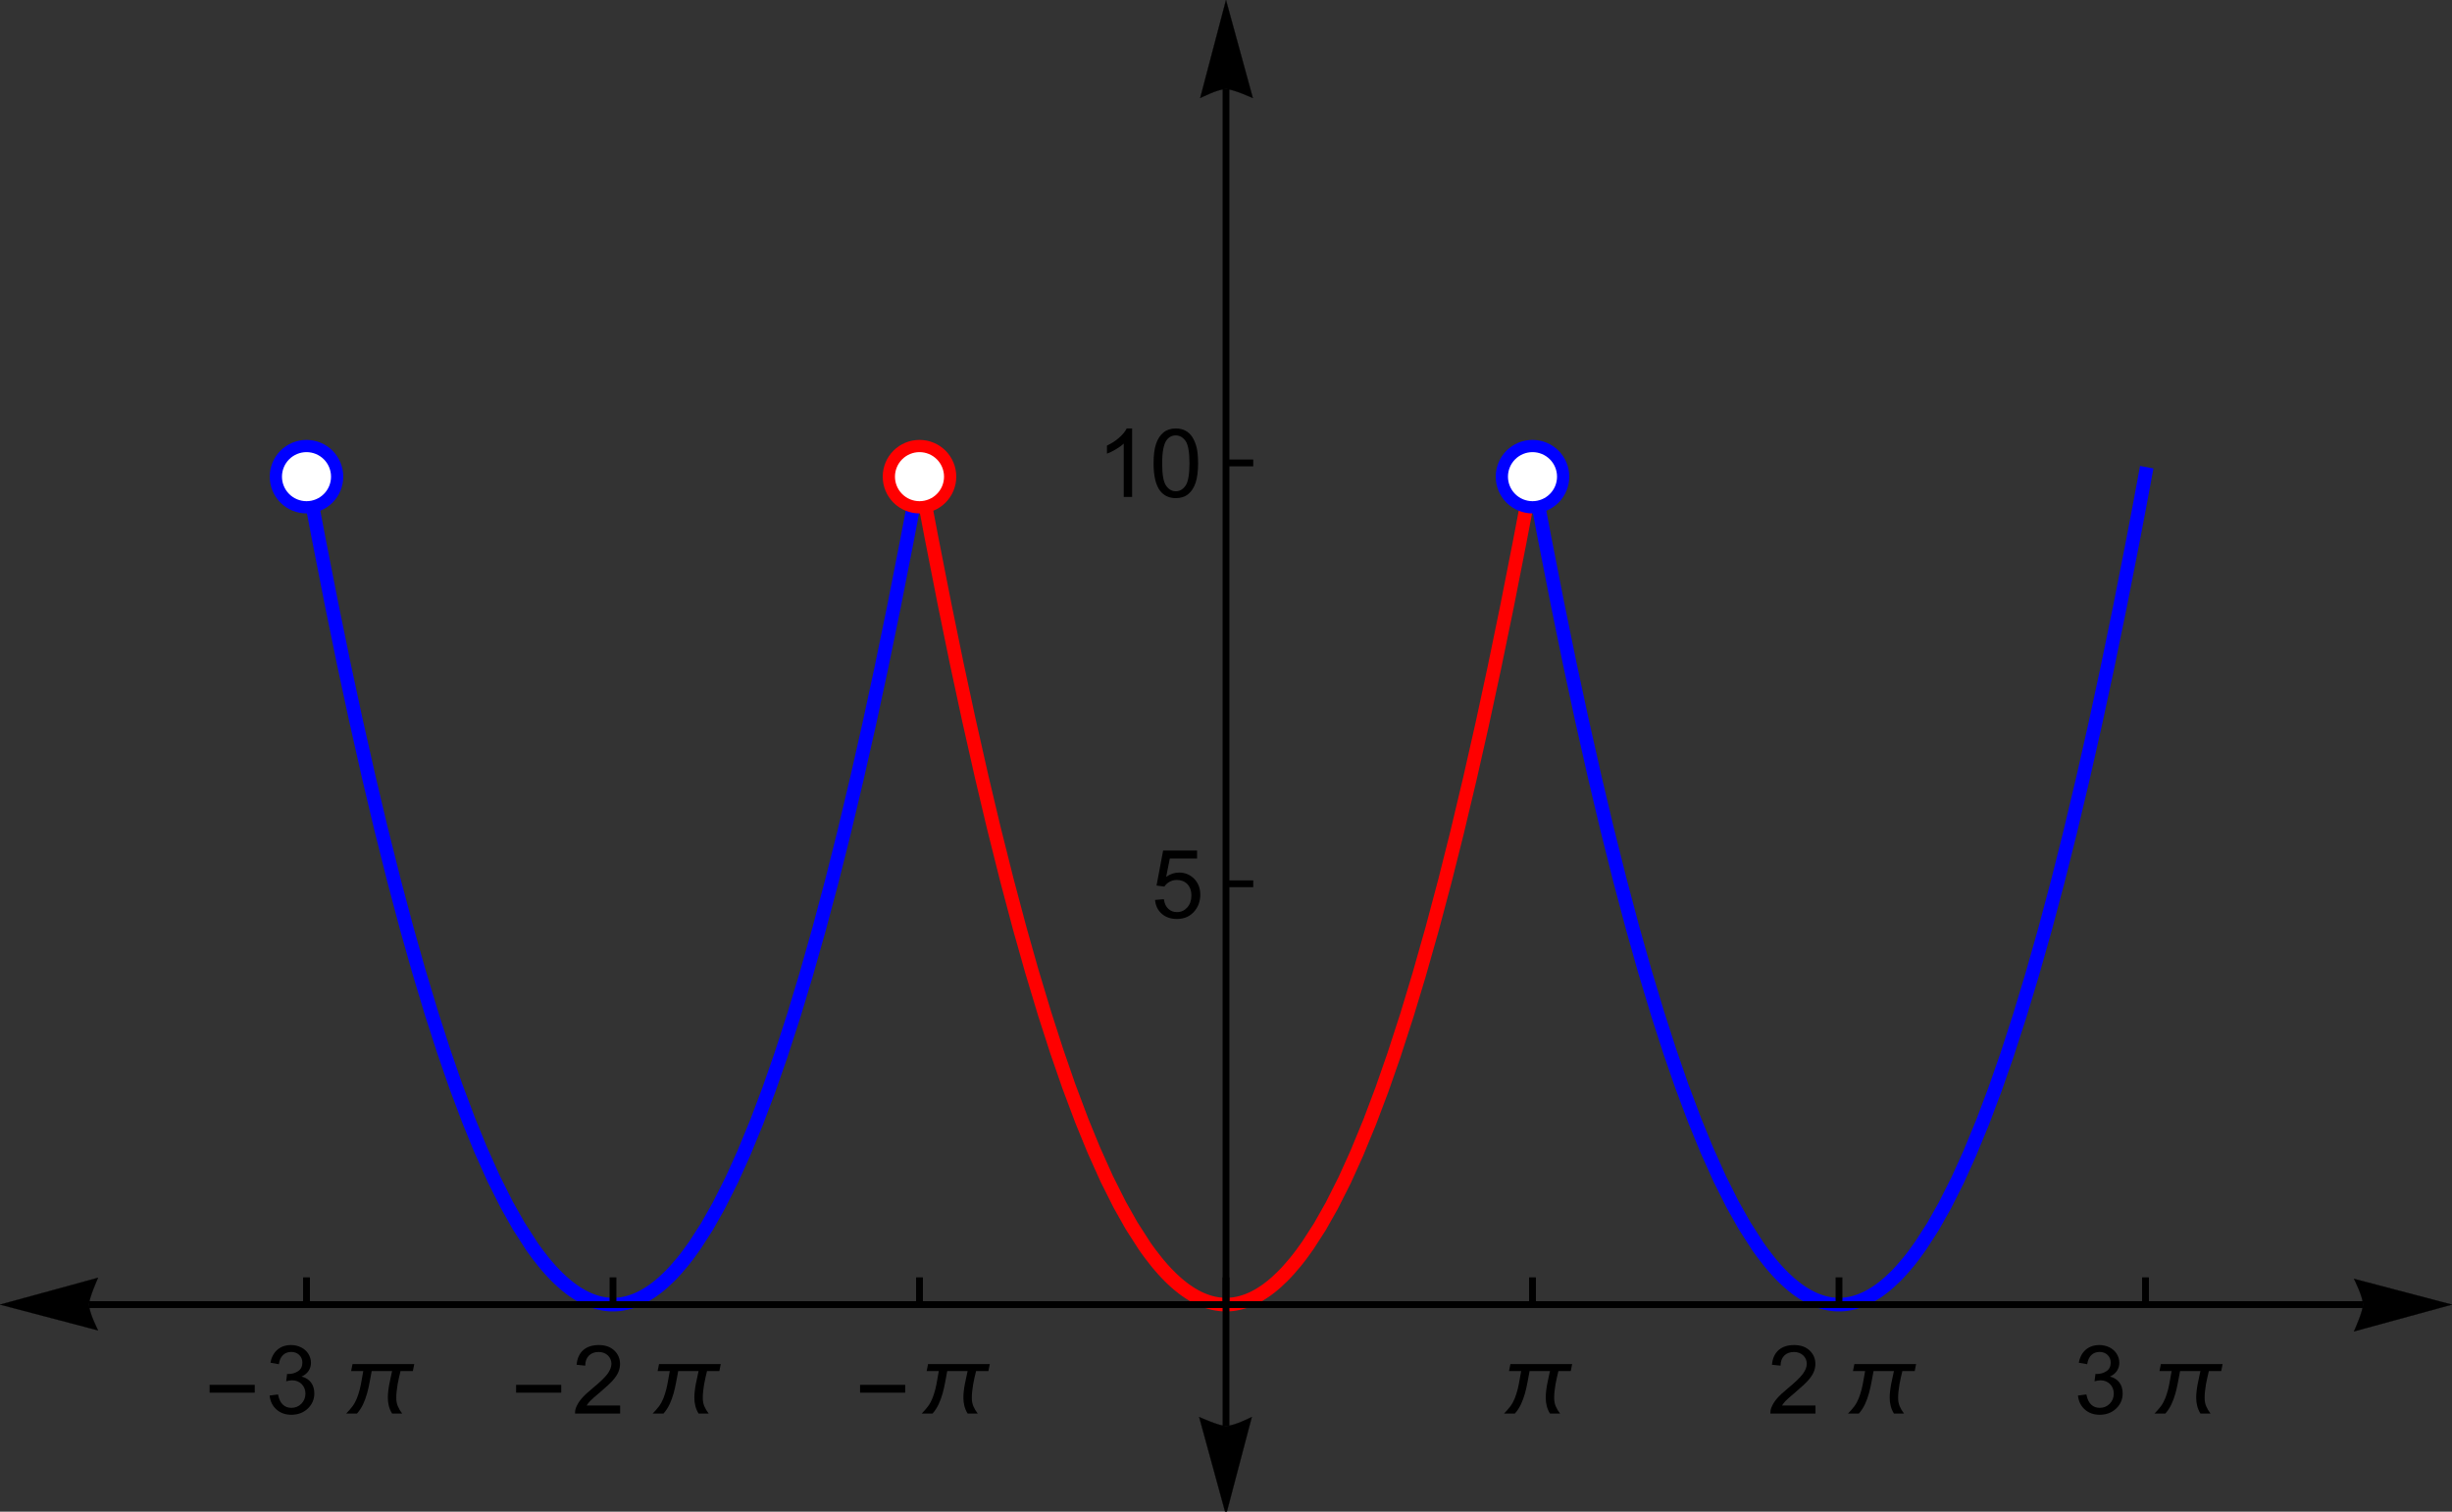 <?xml version="1.0" encoding="UTF-8"?>
<svg xmlns="http://www.w3.org/2000/svg" xmlns:xlink="http://www.w3.org/1999/xlink" width="360pt" height="222pt" viewBox="0 0 360 222" version="1.1">
<rect x="0" y="0" width="360" height="222" fill="#333333" stroke="none"/>
<defs>
<g>
<symbol overflow="visible" id="glyph0-0">
<path style="stroke:none;" d="M 0.875 0 L 0.875 -11.195 L 6.125 -11.195 L 6.125 0 Z M 1.75 -0.875 L 5.25 -0.875 L 5.25 -10.32 L 1.75 -10.32 Z M 1.75 -0.875 "/>
</symbol>
<symbol overflow="visible" id="glyph0-1">
<path style="stroke:none;" d="M 7.402 -3.07 L 0.773 -3.07 L 0.773 -4.219 L 7.402 -4.219 Z M 7.402 -3.07 "/>
</symbol>
<symbol overflow="visible" id="glyph0-2">
<path style="stroke:none;" d="M 10.82 -7.266 L 10.617 -6.242 L 8.805 -6.242 C 8.723 -5.914 8.645 -5.59 8.574 -5.266 C 8.496 -4.934 8.43 -4.605 8.375 -4.281 C 8.316 -3.949 8.273 -3.617 8.238 -3.289 C 8.199 -2.953 8.18 -2.621 8.184 -2.289 C 8.18 -1.844 8.258 -1.438 8.414 -1.066 C 8.57 -0.695 8.781 -0.34 9.051 0 L 7.566 0 C 7.344 -0.359 7.188 -0.73 7.09 -1.117 C 6.992 -1.5 6.941 -1.902 6.945 -2.324 C 6.941 -2.656 6.961 -2.988 7.004 -3.316 C 7.039 -3.645 7.09 -3.969 7.152 -4.297 C 7.211 -4.617 7.277 -4.941 7.355 -5.27 C 7.426 -5.59 7.496 -5.914 7.566 -6.242 L 4.574 -6.242 C 4.469 -5.719 4.367 -5.18 4.27 -4.617 C 4.168 -4.055 4.043 -3.5 3.891 -2.953 C 3.738 -2.406 3.543 -1.879 3.312 -1.375 C 3.074 -0.867 2.777 -0.41 2.414 0 L 0.82 0 C 0.984 -0.172 1.145 -0.344 1.305 -0.52 C 1.465 -0.695 1.617 -0.879 1.758 -1.074 C 2.02 -1.434 2.234 -1.828 2.402 -2.25 C 2.566 -2.672 2.703 -3.105 2.82 -3.555 C 2.93 -4.004 3.023 -4.457 3.098 -4.91 C 3.172 -5.363 3.25 -5.805 3.336 -6.242 L 1.551 -6.242 L 1.758 -7.266 Z M 10.82 -7.266 "/>
</symbol>
<symbol overflow="visible" id="glyph1-0">
<path style="stroke:none;" d="M 1.75 0 L 1.75 -8.75 L 8.75 -8.75 L 8.75 0 Z M 1.969 -0.219 L 8.531 -0.219 L 8.531 -8.531 L 1.969 -8.531 Z M 1.969 -0.219 "/>
</symbol>
<symbol overflow="visible" id="glyph1-1">
<path style="stroke:none;" d="M 0.586 -2.645 L 1.82 -2.809 C 1.957 -2.109 2.195 -1.609 2.539 -1.301 C 2.875 -0.992 3.289 -0.836 3.781 -0.84 C 4.355 -0.836 4.844 -1.039 5.246 -1.441 C 5.641 -1.84 5.84 -2.336 5.844 -2.934 C 5.84 -3.496 5.656 -3.961 5.289 -4.332 C 4.918 -4.695 4.449 -4.879 3.883 -4.883 C 3.648 -4.879 3.359 -4.832 3.016 -4.742 L 3.152 -5.824 C 3.23 -5.816 3.297 -5.812 3.352 -5.812 C 3.875 -5.812 4.344 -5.949 4.766 -6.223 C 5.18 -6.496 5.391 -6.914 5.395 -7.484 C 5.391 -7.934 5.238 -8.309 4.934 -8.605 C 4.629 -8.898 4.234 -9.047 3.754 -9.051 C 3.273 -9.047 2.875 -8.895 2.555 -8.598 C 2.234 -8.293 2.027 -7.844 1.941 -7.246 L 0.711 -7.465 C 0.859 -8.289 1.203 -8.926 1.734 -9.383 C 2.266 -9.832 2.93 -10.059 3.727 -10.062 C 4.273 -10.059 4.773 -9.941 5.234 -9.711 C 5.691 -9.473 6.043 -9.152 6.289 -8.75 C 6.531 -8.34 6.656 -7.91 6.656 -7.457 C 6.656 -7.023 6.539 -6.629 6.309 -6.273 C 6.074 -5.918 5.73 -5.637 5.277 -5.43 C 5.867 -5.289 6.328 -5.004 6.656 -4.574 C 6.984 -4.141 7.148 -3.602 7.148 -2.961 C 7.148 -2.082 6.828 -1.34 6.191 -0.734 C 5.551 -0.125 4.746 0.176 3.773 0.18 C 2.891 0.176 2.16 -0.082 1.582 -0.605 C 1 -1.129 0.668 -1.809 0.586 -2.645 Z M 0.586 -2.645 "/>
</symbol>
<symbol overflow="visible" id="glyph1-2">
<path style="stroke:none;" d="M 7.047 -1.184 L 7.047 0 L 0.422 0 C 0.414 -0.297 0.461 -0.582 0.566 -0.855 C 0.734 -1.305 1.004 -1.746 1.375 -2.188 C 1.746 -2.621 2.285 -3.129 2.988 -3.703 C 4.074 -4.598 4.809 -5.305 5.195 -5.828 C 5.574 -6.348 5.766 -6.84 5.77 -7.309 C 5.766 -7.793 5.59 -8.203 5.246 -8.539 C 4.895 -8.871 4.441 -9.039 3.883 -9.043 C 3.285 -9.039 2.812 -8.863 2.461 -8.508 C 2.105 -8.152 1.926 -7.66 1.922 -7.035 L 0.656 -7.164 C 0.742 -8.105 1.066 -8.824 1.633 -9.32 C 2.195 -9.812 2.953 -10.059 3.91 -10.062 C 4.867 -10.059 5.629 -9.793 6.191 -9.262 C 6.75 -8.727 7.031 -8.066 7.035 -7.281 C 7.031 -6.879 6.949 -6.484 6.789 -6.098 C 6.621 -5.707 6.348 -5.297 5.969 -4.871 C 5.586 -4.441 4.953 -3.855 4.074 -3.109 C 3.332 -2.488 2.859 -2.066 2.652 -1.848 C 2.438 -1.621 2.266 -1.402 2.133 -1.184 Z M 7.047 -1.184 "/>
</symbol>
<symbol overflow="visible" id="glyph1-3">
<path style="stroke:none;" d="M 0.582 -2.625 L 1.875 -2.734 C 1.969 -2.102 2.188 -1.629 2.539 -1.312 C 2.883 -0.996 3.305 -0.836 3.801 -0.84 C 4.391 -0.836 4.891 -1.059 5.305 -1.508 C 5.711 -1.953 5.918 -2.547 5.922 -3.289 C 5.918 -3.984 5.719 -4.539 5.328 -4.949 C 4.93 -5.352 4.414 -5.555 3.781 -5.559 C 3.383 -5.555 3.027 -5.465 2.707 -5.285 C 2.387 -5.105 2.133 -4.871 1.953 -4.586 L 0.801 -4.738 L 1.77 -9.883 L 6.754 -9.883 L 6.754 -8.711 L 2.754 -8.711 L 2.215 -6.016 C 2.816 -6.434 3.445 -6.645 4.109 -6.645 C 4.98 -6.645 5.719 -6.34 6.324 -5.734 C 6.922 -5.129 7.223 -4.352 7.227 -3.398 C 7.223 -2.492 6.961 -1.707 6.434 -1.047 C 5.789 -0.234 4.91 0.168 3.801 0.172 C 2.887 0.168 2.141 -0.082 1.566 -0.594 C 0.988 -1.102 0.66 -1.781 0.582 -2.625 Z M 0.582 -2.625 "/>
</symbol>
<symbol overflow="visible" id="glyph1-4">
<path style="stroke:none;" d="M 5.215 0 L 3.984 0 L 3.984 -7.84 C 3.688 -7.559 3.297 -7.273 2.816 -6.992 C 2.336 -6.707 1.906 -6.496 1.523 -6.359 L 1.523 -7.547 C 2.211 -7.867 2.812 -8.258 3.328 -8.723 C 3.844 -9.18 4.207 -9.625 4.422 -10.062 L 5.215 -10.062 Z M 5.215 0 "/>
</symbol>
<symbol overflow="visible" id="glyph1-5">
<path style="stroke:none;" d="M 0.582 -4.941 C 0.578 -6.121 0.699 -7.074 0.945 -7.801 C 1.188 -8.52 1.551 -9.078 2.031 -9.473 C 2.512 -9.863 3.117 -10.059 3.848 -10.062 C 4.383 -10.059 4.855 -9.953 5.262 -9.738 C 5.668 -9.52 6 -9.207 6.266 -8.801 C 6.527 -8.391 6.738 -7.891 6.891 -7.309 C 7.039 -6.723 7.113 -5.934 7.117 -4.941 C 7.113 -3.762 6.992 -2.812 6.754 -2.094 C 6.508 -1.367 6.145 -0.809 5.668 -0.418 C 5.184 -0.023 4.578 0.168 3.848 0.172 C 2.879 0.168 2.121 -0.176 1.57 -0.867 C 0.91 -1.699 0.578 -3.055 0.582 -4.941 Z M 1.844 -4.941 C 1.84 -3.293 2.031 -2.199 2.422 -1.656 C 2.805 -1.109 3.281 -0.836 3.848 -0.84 C 4.41 -0.836 4.887 -1.109 5.273 -1.66 C 5.656 -2.203 5.848 -3.297 5.852 -4.941 C 5.848 -6.59 5.656 -7.688 5.273 -8.23 C 4.887 -8.77 4.406 -9.039 3.836 -9.043 C 3.27 -9.039 2.816 -8.801 2.48 -8.328 C 2.051 -7.711 1.84 -6.582 1.844 -4.941 Z M 1.844 -4.941 "/>
</symbol>
</g>
</defs>
<g id="surface28">
<path style="fill:none;stroke-width:2;stroke-linecap:square;stroke-linejoin:miter;stroke:rgb(99.998%,0%,0%);stroke-opacity:1;stroke-miterlimit:3.25;" d="M 201 74.594 L 201.027 74.746 L 201.055 74.895 L 201.109 75.195 L 201.223 75.789 L 201.441 76.977 L 201.883 79.336 L 202.766 83.984 L 204.684 93.742 L 206.469 102.453 L 208.223 110.617 L 210.125 119.055 L 211.898 126.535 L 213.824 134.219 L 215.711 141.324 L 217.473 147.566 L 219.383 153.91 L 221.168 159.438 L 222.914 164.484 L 224.812 169.543 L 226.582 173.871 L 228.5 178.141 L 230.383 181.895 L 232.141 185.016 L 234.043 187.977 L 234.07 188.02 L 234.098 188.059 L 234.156 188.137 L 234.266 188.297 L 234.488 188.605 L 234.934 189.211 L 235.82 190.348 L 235.852 190.387 L 235.883 190.422 L 235.941 190.496 L 236.062 190.641 L 236.305 190.926 L 236.785 191.477 L 236.816 191.508 L 236.844 191.543 L 236.906 191.609 L 237.027 191.738 L 237.266 191.996 L 237.75 192.488 L 237.777 192.52 L 237.809 192.547 L 237.867 192.605 L 237.984 192.719 L 238.223 192.945 L 238.695 193.375 L 238.723 193.402 L 238.754 193.426 L 238.93 193.578 L 239.168 193.777 L 239.641 194.152 L 239.668 194.176 L 239.695 194.195 L 239.75 194.238 L 239.859 194.32 L 240.082 194.48 L 240.523 194.781 L 240.578 194.82 L 240.742 194.926 L 240.965 195.062 L 241.406 195.316 L 241.434 195.336 L 241.465 195.352 L 241.523 195.383 L 241.645 195.445 L 241.883 195.57 L 241.914 195.586 L 241.941 195.598 L 242.004 195.629 L 242.121 195.684 L 242.359 195.793 L 242.391 195.805 L 242.422 195.82 L 242.48 195.844 L 242.602 195.895 L 242.84 195.988 L 243.316 196.156 L 243.344 196.168 L 243.375 196.176 L 243.43 196.191 L 243.539 196.227 L 243.766 196.289 L 243.875 196.32 L 243.988 196.348 L 244.211 196.398 L 244.238 196.402 L 244.266 196.41 L 244.324 196.422 L 244.434 196.441 L 244.461 196.449 L 244.488 196.453 L 244.547 196.465 L 244.656 196.48 L 244.684 196.488 L 244.715 196.492 L 244.879 196.516 L 244.91 196.52 L 244.992 196.531 L 245.105 196.543 L 245.133 196.547 L 245.16 196.547 L 245.215 196.555 L 245.242 196.555 L 245.27 196.559 L 245.324 196.562 L 245.352 196.566 L 245.379 196.566 L 245.434 196.57 L 245.461 196.574 L 245.488 196.574 L 245.543 196.578 L 245.57 196.578 L 245.598 196.582 L 245.652 196.582 L 245.68 196.586 L 245.789 196.586 L 245.816 196.59 L 246.199 196.59 L 246.227 196.586 L 246.309 196.586 L 246.336 196.582 L 246.363 196.582 L 246.418 196.578 L 246.473 196.578 L 246.527 196.574 L 246.555 196.57 L 246.582 196.57 L 246.637 196.566 L 246.664 196.562 L 246.691 196.562 L 246.746 196.559 L 246.855 196.547 L 246.887 196.543 L 246.914 196.539 L 246.973 196.535 L 247.094 196.52 L 247.121 196.516 L 247.152 196.512 L 247.211 196.504 L 247.332 196.484 L 247.359 196.48 L 247.391 196.473 L 247.449 196.465 L 247.566 196.441 L 247.805 196.395 L 247.836 196.387 L 247.863 196.383 L 247.922 196.367 L 248.043 196.34 L 248.281 196.277 L 248.309 196.27 L 248.34 196.262 L 248.398 196.242 L 248.516 196.207 L 248.754 196.133 L 248.781 196.125 L 248.809 196.113 L 248.867 196.098 L 248.977 196.059 L 249.199 195.973 L 249.227 195.965 L 249.309 195.93 L 249.418 195.887 L 249.641 195.793 L 249.668 195.781 L 249.695 195.766 L 249.754 195.742 L 249.863 195.691 L 250.086 195.586 L 250.527 195.355 L 250.59 195.324 L 250.648 195.289 L 250.77 195.223 L 251.008 195.078 L 251.488 194.777 L 251.52 194.754 L 251.547 194.734 L 251.609 194.695 L 251.73 194.613 L 251.969 194.445 L 252.449 194.086 L 252.48 194.062 L 252.508 194.039 L 252.684 193.898 L 252.922 193.703 L 253.395 193.297 L 254.336 192.406 L 254.363 192.375 L 254.445 192.293 L 254.555 192.18 L 254.777 191.949 L 255.215 191.473 L 256.094 190.449 L 256.156 190.379 L 256.332 190.156 L 256.574 189.855 L 257.051 189.234 L 258.004 187.91 L 259.785 185.145 L 261.531 182.059 L 263.426 178.297 L 265.191 174.398 L 267.109 169.746 L 268.898 165 L 270.652 159.973 L 272.555 154.105 L 274.332 148.23 L 276.258 141.438 L 278.148 134.332 L 279.91 127.32 L 281.82 119.289 L 283.605 111.398 L 285.355 103.285 L 287.254 94.07 L 289.023 85.078 L 289.148 84.438 L 289.27 83.793 L 289.516 82.504 L 290.012 79.895 L 290.137 79.238 L 290.258 78.582 L 290.504 77.262 L 290.535 77.094 L 290.566 76.93 L 290.754 75.934 L 290.816 75.598 L 290.875 75.266 L 291 74.594 " transform="matrix(1,0,0,1,-66,-5)"/>
<path style="fill:none;stroke-width:2;stroke-linecap:square;stroke-linejoin:miter;stroke:rgb(0%,0%,99.998%);stroke-opacity:1;stroke-miterlimit:3.25;" d="M 111 74.594 L 111.027 74.746 L 111.055 74.895 L 111.109 75.195 L 111.223 75.789 L 111.441 76.977 L 111.883 79.336 L 112.766 83.984 L 114.684 93.742 L 116.469 102.453 L 118.223 110.617 L 120.125 119.055 L 121.898 126.535 L 123.824 134.219 L 125.711 141.324 L 127.473 147.566 L 129.383 153.91 L 131.168 159.438 L 132.914 164.484 L 134.812 169.543 L 136.582 173.871 L 138.5 178.141 L 140.383 181.895 L 142.141 185.016 L 144.043 187.977 L 144.07 188.02 L 144.098 188.059 L 144.156 188.137 L 144.266 188.297 L 144.488 188.605 L 144.934 189.211 L 145.82 190.348 L 145.852 190.387 L 145.883 190.422 L 145.941 190.496 L 146.062 190.641 L 146.305 190.926 L 146.785 191.477 L 146.816 191.508 L 146.844 191.543 L 146.906 191.609 L 147.027 191.738 L 147.266 191.996 L 147.75 192.488 L 147.777 192.52 L 147.809 192.547 L 147.867 192.605 L 147.984 192.719 L 148.223 192.945 L 148.695 193.375 L 148.723 193.402 L 148.754 193.426 L 148.93 193.578 L 149.168 193.777 L 149.641 194.152 L 149.668 194.176 L 149.695 194.195 L 149.75 194.238 L 149.859 194.32 L 150.082 194.48 L 150.523 194.781 L 150.578 194.82 L 150.742 194.926 L 150.965 195.062 L 151.406 195.316 L 151.434 195.336 L 151.465 195.352 L 151.523 195.383 L 151.645 195.445 L 151.883 195.57 L 151.914 195.586 L 151.941 195.598 L 152.004 195.629 L 152.121 195.684 L 152.359 195.793 L 152.391 195.805 L 152.422 195.82 L 152.48 195.844 L 152.602 195.895 L 152.84 195.988 L 153.316 196.156 L 153.344 196.168 L 153.375 196.176 L 153.43 196.191 L 153.539 196.227 L 153.766 196.289 L 153.875 196.32 L 153.988 196.348 L 154.211 196.398 L 154.238 196.402 L 154.266 196.41 L 154.324 196.422 L 154.434 196.441 L 154.461 196.449 L 154.488 196.453 L 154.547 196.465 L 154.656 196.48 L 154.684 196.488 L 154.715 196.492 L 154.879 196.516 L 154.91 196.52 L 154.992 196.531 L 155.105 196.543 L 155.133 196.547 L 155.16 196.547 L 155.215 196.555 L 155.242 196.555 L 155.27 196.559 L 155.324 196.562 L 155.352 196.566 L 155.379 196.566 L 155.434 196.57 L 155.461 196.574 L 155.488 196.574 L 155.543 196.578 L 155.57 196.578 L 155.598 196.582 L 155.652 196.582 L 155.68 196.586 L 155.789 196.586 L 155.816 196.59 L 156.199 196.59 L 156.227 196.586 L 156.309 196.586 L 156.336 196.582 L 156.363 196.582 L 156.418 196.578 L 156.473 196.578 L 156.527 196.574 L 156.555 196.57 L 156.582 196.57 L 156.637 196.566 L 156.664 196.562 L 156.691 196.562 L 156.746 196.559 L 156.855 196.547 L 156.887 196.543 L 156.914 196.539 L 156.973 196.535 L 157.094 196.52 L 157.121 196.516 L 157.152 196.512 L 157.211 196.504 L 157.332 196.484 L 157.359 196.48 L 157.391 196.473 L 157.449 196.465 L 157.566 196.441 L 157.805 196.395 L 157.836 196.387 L 157.863 196.383 L 157.922 196.367 L 158.043 196.34 L 158.281 196.277 L 158.309 196.27 L 158.34 196.262 L 158.398 196.242 L 158.516 196.207 L 158.754 196.133 L 158.781 196.125 L 158.809 196.113 L 158.867 196.098 L 158.977 196.059 L 159.199 195.973 L 159.227 195.965 L 159.309 195.93 L 159.418 195.887 L 159.641 195.793 L 159.668 195.781 L 159.695 195.766 L 159.754 195.742 L 159.863 195.691 L 160.086 195.586 L 160.527 195.355 L 160.59 195.324 L 160.648 195.289 L 160.77 195.223 L 161.008 195.078 L 161.488 194.777 L 161.52 194.754 L 161.547 194.734 L 161.609 194.695 L 161.73 194.613 L 161.969 194.445 L 162.449 194.086 L 162.48 194.062 L 162.508 194.039 L 162.684 193.898 L 162.922 193.703 L 163.395 193.297 L 164.336 192.406 L 164.363 192.375 L 164.445 192.293 L 164.555 192.18 L 164.777 191.949 L 165.215 191.473 L 166.094 190.449 L 166.156 190.379 L 166.332 190.156 L 166.574 189.855 L 167.051 189.234 L 168.004 187.91 L 169.785 185.145 L 171.531 182.059 L 173.426 178.297 L 175.191 174.398 L 177.109 169.746 L 178.898 165 L 180.652 159.973 L 182.555 154.105 L 184.332 148.23 L 186.258 141.438 L 188.148 134.332 L 189.91 127.32 L 191.82 119.289 L 193.605 111.398 L 195.355 103.285 L 197.254 94.07 L 199.023 85.078 L 199.148 84.438 L 199.27 83.793 L 199.516 82.504 L 200.012 79.895 L 200.137 79.238 L 200.258 78.582 L 200.504 77.262 L 200.535 77.094 L 200.566 76.93 L 200.754 75.934 L 200.816 75.598 L 200.875 75.266 L 201 74.594 " transform="matrix(1,0,0,1,-66,-5)"/>
<path style="fill:none;stroke-width:2;stroke-linecap:square;stroke-linejoin:miter;stroke:rgb(0%,0%,99.998%);stroke-opacity:1;stroke-miterlimit:3.25;" d="M 291 74.594 L 291.027 74.746 L 291.055 74.895 L 291.109 75.195 L 291.223 75.789 L 291.441 76.977 L 291.883 79.336 L 292.766 83.984 L 294.684 93.742 L 296.469 102.453 L 298.223 110.617 L 300.125 119.055 L 301.898 126.535 L 303.824 134.219 L 305.711 141.324 L 307.473 147.566 L 309.383 153.91 L 311.168 159.438 L 312.914 164.484 L 314.812 169.543 L 316.582 173.871 L 318.5 178.141 L 320.383 181.895 L 322.141 185.016 L 324.043 187.977 L 324.07 188.02 L 324.098 188.059 L 324.156 188.137 L 324.266 188.297 L 324.488 188.605 L 324.934 189.211 L 325.82 190.348 L 325.852 190.387 L 325.883 190.422 L 325.941 190.496 L 326.062 190.641 L 326.305 190.926 L 326.785 191.477 L 326.816 191.508 L 326.844 191.543 L 326.906 191.609 L 327.027 191.738 L 327.266 191.996 L 327.75 192.488 L 327.777 192.52 L 327.809 192.547 L 327.867 192.605 L 327.984 192.719 L 328.223 192.945 L 328.695 193.375 L 328.723 193.402 L 328.754 193.426 L 328.93 193.578 L 329.168 193.777 L 329.641 194.152 L 329.668 194.176 L 329.695 194.195 L 329.75 194.238 L 329.859 194.32 L 330.082 194.48 L 330.523 194.781 L 330.578 194.82 L 330.742 194.926 L 330.965 195.062 L 331.406 195.316 L 331.434 195.336 L 331.465 195.352 L 331.523 195.383 L 331.645 195.445 L 331.883 195.57 L 331.914 195.586 L 331.941 195.598 L 332.004 195.629 L 332.121 195.684 L 332.359 195.793 L 332.391 195.805 L 332.422 195.82 L 332.48 195.844 L 332.602 195.895 L 332.84 195.988 L 333.316 196.156 L 333.344 196.168 L 333.375 196.176 L 333.43 196.191 L 333.539 196.227 L 333.766 196.289 L 333.875 196.32 L 333.988 196.348 L 334.211 196.398 L 334.238 196.402 L 334.266 196.41 L 334.324 196.422 L 334.434 196.441 L 334.461 196.449 L 334.488 196.453 L 334.547 196.465 L 334.656 196.48 L 334.684 196.488 L 334.715 196.492 L 334.879 196.516 L 334.91 196.52 L 334.992 196.531 L 335.105 196.543 L 335.133 196.547 L 335.16 196.547 L 335.215 196.555 L 335.242 196.555 L 335.27 196.559 L 335.324 196.562 L 335.352 196.566 L 335.379 196.566 L 335.434 196.57 L 335.461 196.574 L 335.488 196.574 L 335.543 196.578 L 335.57 196.578 L 335.598 196.582 L 335.652 196.582 L 335.68 196.586 L 335.789 196.586 L 335.816 196.59 L 336.199 196.59 L 336.227 196.586 L 336.309 196.586 L 336.336 196.582 L 336.363 196.582 L 336.418 196.578 L 336.473 196.578 L 336.527 196.574 L 336.555 196.57 L 336.582 196.57 L 336.637 196.566 L 336.664 196.562 L 336.691 196.562 L 336.746 196.559 L 336.855 196.547 L 336.887 196.543 L 336.914 196.539 L 336.973 196.535 L 337.094 196.52 L 337.121 196.516 L 337.152 196.512 L 337.211 196.504 L 337.332 196.484 L 337.359 196.48 L 337.391 196.473 L 337.449 196.465 L 337.566 196.441 L 337.805 196.395 L 337.836 196.387 L 337.863 196.383 L 337.922 196.367 L 338.043 196.34 L 338.281 196.277 L 338.309 196.27 L 338.34 196.262 L 338.398 196.242 L 338.516 196.207 L 338.754 196.133 L 338.781 196.125 L 338.809 196.113 L 338.867 196.098 L 338.977 196.059 L 339.199 195.973 L 339.227 195.965 L 339.309 195.93 L 339.418 195.887 L 339.641 195.793 L 339.668 195.781 L 339.695 195.766 L 339.754 195.742 L 339.863 195.691 L 340.086 195.586 L 340.527 195.355 L 340.59 195.324 L 340.648 195.289 L 340.77 195.223 L 341.008 195.078 L 341.488 194.777 L 341.52 194.754 L 341.547 194.734 L 341.609 194.695 L 341.73 194.613 L 341.969 194.445 L 342.449 194.086 L 342.48 194.062 L 342.508 194.039 L 342.684 193.898 L 342.922 193.703 L 343.395 193.297 L 344.336 192.406 L 344.363 192.375 L 344.445 192.293 L 344.555 192.18 L 344.777 191.949 L 345.215 191.473 L 346.094 190.449 L 346.156 190.379 L 346.332 190.156 L 346.574 189.855 L 347.051 189.234 L 348.004 187.91 L 349.785 185.145 L 351.531 182.059 L 353.426 178.297 L 355.191 174.398 L 357.109 169.746 L 358.898 165 L 360.652 159.973 L 362.555 154.105 L 364.332 148.23 L 366.258 141.438 L 368.148 134.332 L 369.91 127.32 L 371.82 119.289 L 373.605 111.398 L 375.355 103.285 L 377.254 94.07 L 379.023 85.078 L 379.148 84.438 L 379.27 83.793 L 379.516 82.504 L 380.012 79.895 L 380.137 79.238 L 380.258 78.582 L 380.504 77.262 L 380.535 77.094 L 380.566 76.93 L 380.754 75.934 L 380.816 75.598 L 380.875 75.266 L 381 74.594 " transform="matrix(1,0,0,1,-66,-5)"/>
<path style=" stroke:none;fill-rule:evenodd;fill:rgb(99.998%,0%,0%);fill-opacity:1;" d="M 140.398 70 C 140.398 68.566 139.832 67.195 138.82 66.18 C 137.805 65.168 136.434 64.602 135 64.602 C 133.566 64.602 132.195 65.168 131.18 66.18 C 130.168 67.195 129.602 68.566 129.602 70 C 129.602 71.434 130.168 72.805 131.18 73.82 C 132.195 74.832 133.566 75.398 135 75.398 C 136.434 75.398 137.805 74.832 138.82 73.82 C 139.832 72.805 140.398 71.434 140.398 70 Z M 140.398 70 "/>
<path style=" stroke:none;fill-rule:evenodd;fill:rgb(99.998%,99.998%,99.998%);fill-opacity:1;" d="M 138.602 70 C 138.602 69.047 138.223 68.129 137.547 67.453 C 136.871 66.777 135.953 66.398 135 66.398 C 134.047 66.398 133.129 66.777 132.453 67.453 C 131.777 68.129 131.398 69.047 131.398 70 C 131.398 70.953 131.777 71.871 132.453 72.547 C 133.129 73.223 134.047 73.602 135 73.602 C 135.953 73.602 136.871 73.223 137.547 72.547 C 138.223 71.871 138.602 70.953 138.602 70 Z M 138.602 70 "/>
<path style=" stroke:none;fill-rule:evenodd;fill:rgb(0%,0%,99.998%);fill-opacity:1;" d="M 50.398 70 C 50.398 68.566 49.832 67.195 48.82 66.18 C 47.805 65.168 46.434 64.602 45 64.602 C 43.566 64.602 42.195 65.168 41.18 66.18 C 40.168 67.195 39.602 68.566 39.602 70 C 39.602 71.434 40.168 72.805 41.18 73.82 C 42.195 74.832 43.566 75.398 45 75.398 C 46.434 75.398 47.805 74.832 48.82 73.82 C 49.832 72.805 50.398 71.434 50.398 70 Z M 50.398 70 "/>
<path style=" stroke:none;fill-rule:evenodd;fill:rgb(99.998%,99.998%,99.998%);fill-opacity:1;" d="M 48.602 70 C 48.602 69.047 48.223 68.129 47.547 67.453 C 46.871 66.777 45.953 66.398 45 66.398 C 44.047 66.398 43.129 66.777 42.453 67.453 C 41.777 68.129 41.398 69.047 41.398 70 C 41.398 70.953 41.777 71.871 42.453 72.547 C 43.129 73.223 44.047 73.602 45 73.602 C 45.953 73.602 46.871 73.223 47.547 72.547 C 48.223 71.871 48.602 70.953 48.602 70 Z M 48.602 70 "/>
<path style=" stroke:none;fill-rule:evenodd;fill:rgb(0%,0%,99.998%);fill-opacity:1;" d="M 230.398 70 C 230.398 68.566 229.832 67.195 228.82 66.18 C 227.805 65.168 226.434 64.602 225 64.602 C 223.566 64.602 222.195 65.168 221.18 66.18 C 220.168 67.195 219.602 68.566 219.602 70 C 219.602 71.434 220.168 72.805 221.18 73.82 C 222.195 74.832 223.566 75.398 225 75.398 C 226.434 75.398 227.805 74.832 228.82 73.82 C 229.832 72.805 230.398 71.434 230.398 70 Z M 230.398 70 "/>
<path style=" stroke:none;fill-rule:evenodd;fill:rgb(99.998%,99.998%,99.998%);fill-opacity:1;" d="M 228.602 70 C 228.602 69.047 228.223 68.129 227.547 67.453 C 226.871 66.777 225.953 66.398 225 66.398 C 224.047 66.398 223.129 66.777 222.453 67.453 C 221.777 68.129 221.398 69.047 221.398 70 C 221.398 70.953 221.777 71.871 222.453 72.547 C 223.129 73.223 224.047 73.602 225 73.602 C 225.953 73.602 226.871 73.223 227.547 72.547 C 228.223 71.871 228.602 70.953 228.602 70 Z M 228.602 70 "/>
<path style="fill:none;stroke-width:1;stroke-linecap:butt;stroke-linejoin:miter;stroke:rgb(0%,0%,0%);stroke-opacity:1;stroke-miterlimit:3.25;" d="M 111 196.59 L 111 192.59 " transform="matrix(1,0,0,1,-66,-5)"/>
<g style="fill:rgb(0%,0%,0%);fill-opacity:1;">
  <use xlink:href="#glyph0-1" x="30" y="207.591"/>
</g>
<g style="fill:rgb(0%,0%,0%);fill-opacity:1;">
  <use xlink:href="#glyph1-1" x="39" y="207.591"/>
</g>
<g style="fill:rgb(0%,0%,0%);fill-opacity:1;">
  <use xlink:href="#glyph0-2" x="50" y="207.591"/>
</g>
<path style="fill:none;stroke-width:1;stroke-linecap:butt;stroke-linejoin:miter;stroke:rgb(0%,0%,0%);stroke-opacity:1;stroke-miterlimit:3.25;" d="M 156 196.59 L 156 192.59 " transform="matrix(1,0,0,1,-66,-5)"/>
<g style="fill:rgb(0%,0%,0%);fill-opacity:1;">
  <use xlink:href="#glyph0-1" x="75" y="207.591"/>
</g>
<g style="fill:rgb(0%,0%,0%);fill-opacity:1;">
  <use xlink:href="#glyph1-2" x="84" y="207.591"/>
</g>
<g style="fill:rgb(0%,0%,0%);fill-opacity:1;">
  <use xlink:href="#glyph0-2" x="95" y="207.591"/>
</g>
<path style="fill:none;stroke-width:1;stroke-linecap:butt;stroke-linejoin:miter;stroke:rgb(0%,0%,0%);stroke-opacity:1;stroke-miterlimit:3.25;" d="M 201 196.59 L 201 192.59 " transform="matrix(1,0,0,1,-66,-5)"/>
<g style="fill:rgb(0%,0%,0%);fill-opacity:1;">
  <use xlink:href="#glyph0-1" x="125.5" y="207.591"/>
</g>
<g style="fill:rgb(0%,0%,0%);fill-opacity:1;">
  <use xlink:href="#glyph0-2" x="134.5" y="207.591"/>
</g>
<path style="fill:none;stroke-width:1;stroke-linecap:butt;stroke-linejoin:miter;stroke:rgb(0%,0%,0%);stroke-opacity:1;stroke-miterlimit:3.25;" d="M 246 196.59 L 246 192.59 " transform="matrix(1,0,0,1,-66,-5)"/>
<path style="fill:none;stroke-width:1;stroke-linecap:butt;stroke-linejoin:miter;stroke:rgb(0%,0%,0%);stroke-opacity:1;stroke-miterlimit:3.25;" d="M 291 196.59 L 291 192.59 " transform="matrix(1,0,0,1,-66,-5)"/>
<g style="fill:rgb(0%,0%,0%);fill-opacity:1;">
  <use xlink:href="#glyph0-2" x="220" y="207.591"/>
</g>
<path style="fill:none;stroke-width:1;stroke-linecap:butt;stroke-linejoin:miter;stroke:rgb(0%,0%,0%);stroke-opacity:1;stroke-miterlimit:3.25;" d="M 336 196.59 L 336 192.59 " transform="matrix(1,0,0,1,-66,-5)"/>
<g style="fill:rgb(0%,0%,0%);fill-opacity:1;">
  <use xlink:href="#glyph1-2" x="259.5" y="207.591"/>
</g>
<g style="fill:rgb(0%,0%,0%);fill-opacity:1;">
  <use xlink:href="#glyph0-2" x="270.5" y="207.591"/>
</g>
<path style="fill:none;stroke-width:1;stroke-linecap:butt;stroke-linejoin:miter;stroke:rgb(0%,0%,0%);stroke-opacity:1;stroke-miterlimit:3.25;" d="M 381 196.59 L 381 192.59 " transform="matrix(1,0,0,1,-66,-5)"/>
<g style="fill:rgb(0%,0%,0%);fill-opacity:1;">
  <use xlink:href="#glyph1-1" x="304.5" y="207.591"/>
</g>
<g style="fill:rgb(0%,0%,0%);fill-opacity:1;">
  <use xlink:href="#glyph0-2" x="315.5" y="207.591"/>
</g>
<path style="fill:none;stroke-width:1;stroke-linecap:butt;stroke-linejoin:miter;stroke:rgb(0%,0%,0%);stroke-opacity:1;stroke-miterlimit:3.25;" d="M 79.07 196.59 L 412.93 196.59 " transform="matrix(1,0,0,1,-66,-5)"/>
<path style="fill-rule:nonzero;fill:rgb(0%,0%,0%);fill-opacity:1;stroke-width:0.03;stroke-linecap:square;stroke-linejoin:miter;stroke:rgb(0%,0%,0%);stroke-opacity:1;stroke-miterlimit:3.25;" d="M 80.398 200.379 L 80.188 199.949 L 79.727 198.914 L 79.48 198.293 L 79.27 197.668 L 79.121 197.082 L 79.07 196.59 L 79.121 196.145 L 79.27 195.57 L 79.48 194.922 L 79.727 194.258 L 80.188 193.129 L 80.398 192.648 L 66 196.59 Z M 80.398 200.379 " transform="matrix(1,0,0,1,-66,-5)"/>
<path style="fill-rule:nonzero;fill:rgb(0%,0%,0%);fill-opacity:1;stroke-width:0.03;stroke-linecap:square;stroke-linejoin:miter;stroke:rgb(0%,0%,0%);stroke-opacity:1;stroke-miterlimit:3.25;" d="M 411.602 192.801 L 411.812 193.23 L 412.273 194.266 L 412.52 194.887 L 412.73 195.516 L 412.879 196.098 L 412.93 196.59 L 412.879 197.035 L 412.73 197.613 L 412.52 198.262 L 412.273 198.922 L 411.812 200.051 L 411.602 200.531 L 426 196.59 Z M 411.602 192.801 " transform="matrix(1,0,0,1,-66,-5)"/>
<path style="fill:none;stroke-width:1;stroke-linecap:butt;stroke-linejoin:miter;stroke:rgb(0%,0%,0%);stroke-opacity:1;stroke-miterlimit:3.25;" d="M 246 134.789 L 250 134.789 " transform="matrix(1,0,0,1,-66,-5)"/>
<g style="fill:rgb(0%,0%,0%);fill-opacity:1;">
  <use xlink:href="#glyph1-3" x="169" y="134.787"/>
</g>
<path style="fill:none;stroke-width:1;stroke-linecap:butt;stroke-linejoin:miter;stroke:rgb(0%,0%,0%);stroke-opacity:1;stroke-miterlimit:3.25;" d="M 246 72.984 L 250 72.984 " transform="matrix(1,0,0,1,-66,-5)"/>
<g style="fill:rgb(0%,0%,0%);fill-opacity:1;">
  <use xlink:href="#glyph1-4" x="161" y="72.984"/>
  <use xlink:href="#glyph1-5" x="168.786" y="72.984"/>
</g>
<path style="fill:none;stroke-width:1;stroke-linecap:butt;stroke-linejoin:miter;stroke:rgb(0%,0%,0%);stroke-opacity:1;stroke-miterlimit:3.25;" d="M 246 214.422 L 246 18.07 " transform="matrix(1,0,0,1,-66,-5)"/>
<path style="fill-rule:nonzero;fill:rgb(0%,0%,0%);fill-opacity:1;stroke-width:0.03;stroke-linecap:square;stroke-linejoin:miter;stroke:rgb(0%,0%,0%);stroke-opacity:1;stroke-miterlimit:3.25;" d="M 249.789 213.094 L 249.359 213.305 L 248.324 213.766 L 247.703 214.012 L 247.074 214.223 L 246.492 214.371 L 246 214.422 L 245.555 214.371 L 244.98 214.223 L 244.332 214.012 L 243.668 213.766 L 242.539 213.305 L 242.059 213.094 L 246 227.492 Z M 249.789 213.094 " transform="matrix(1,0,0,1,-66,-5)"/>
<path style="fill-rule:nonzero;fill:rgb(0%,0%,0%);fill-opacity:1;stroke-width:0.03;stroke-linecap:square;stroke-linejoin:miter;stroke:rgb(0%,0%,0%);stroke-opacity:1;stroke-miterlimit:3.25;" d="M 242.211 19.398 L 242.641 19.188 L 243.676 18.727 L 244.297 18.48 L 244.926 18.27 L 245.508 18.121 L 246 18.07 L 246.445 18.121 L 247.02 18.27 L 247.668 18.48 L 248.332 18.727 L 249.461 19.188 L 249.941 19.398 L 246 5 Z M 242.211 19.398 " transform="matrix(1,0,0,1,-66,-5)"/>
</g>
</svg>
